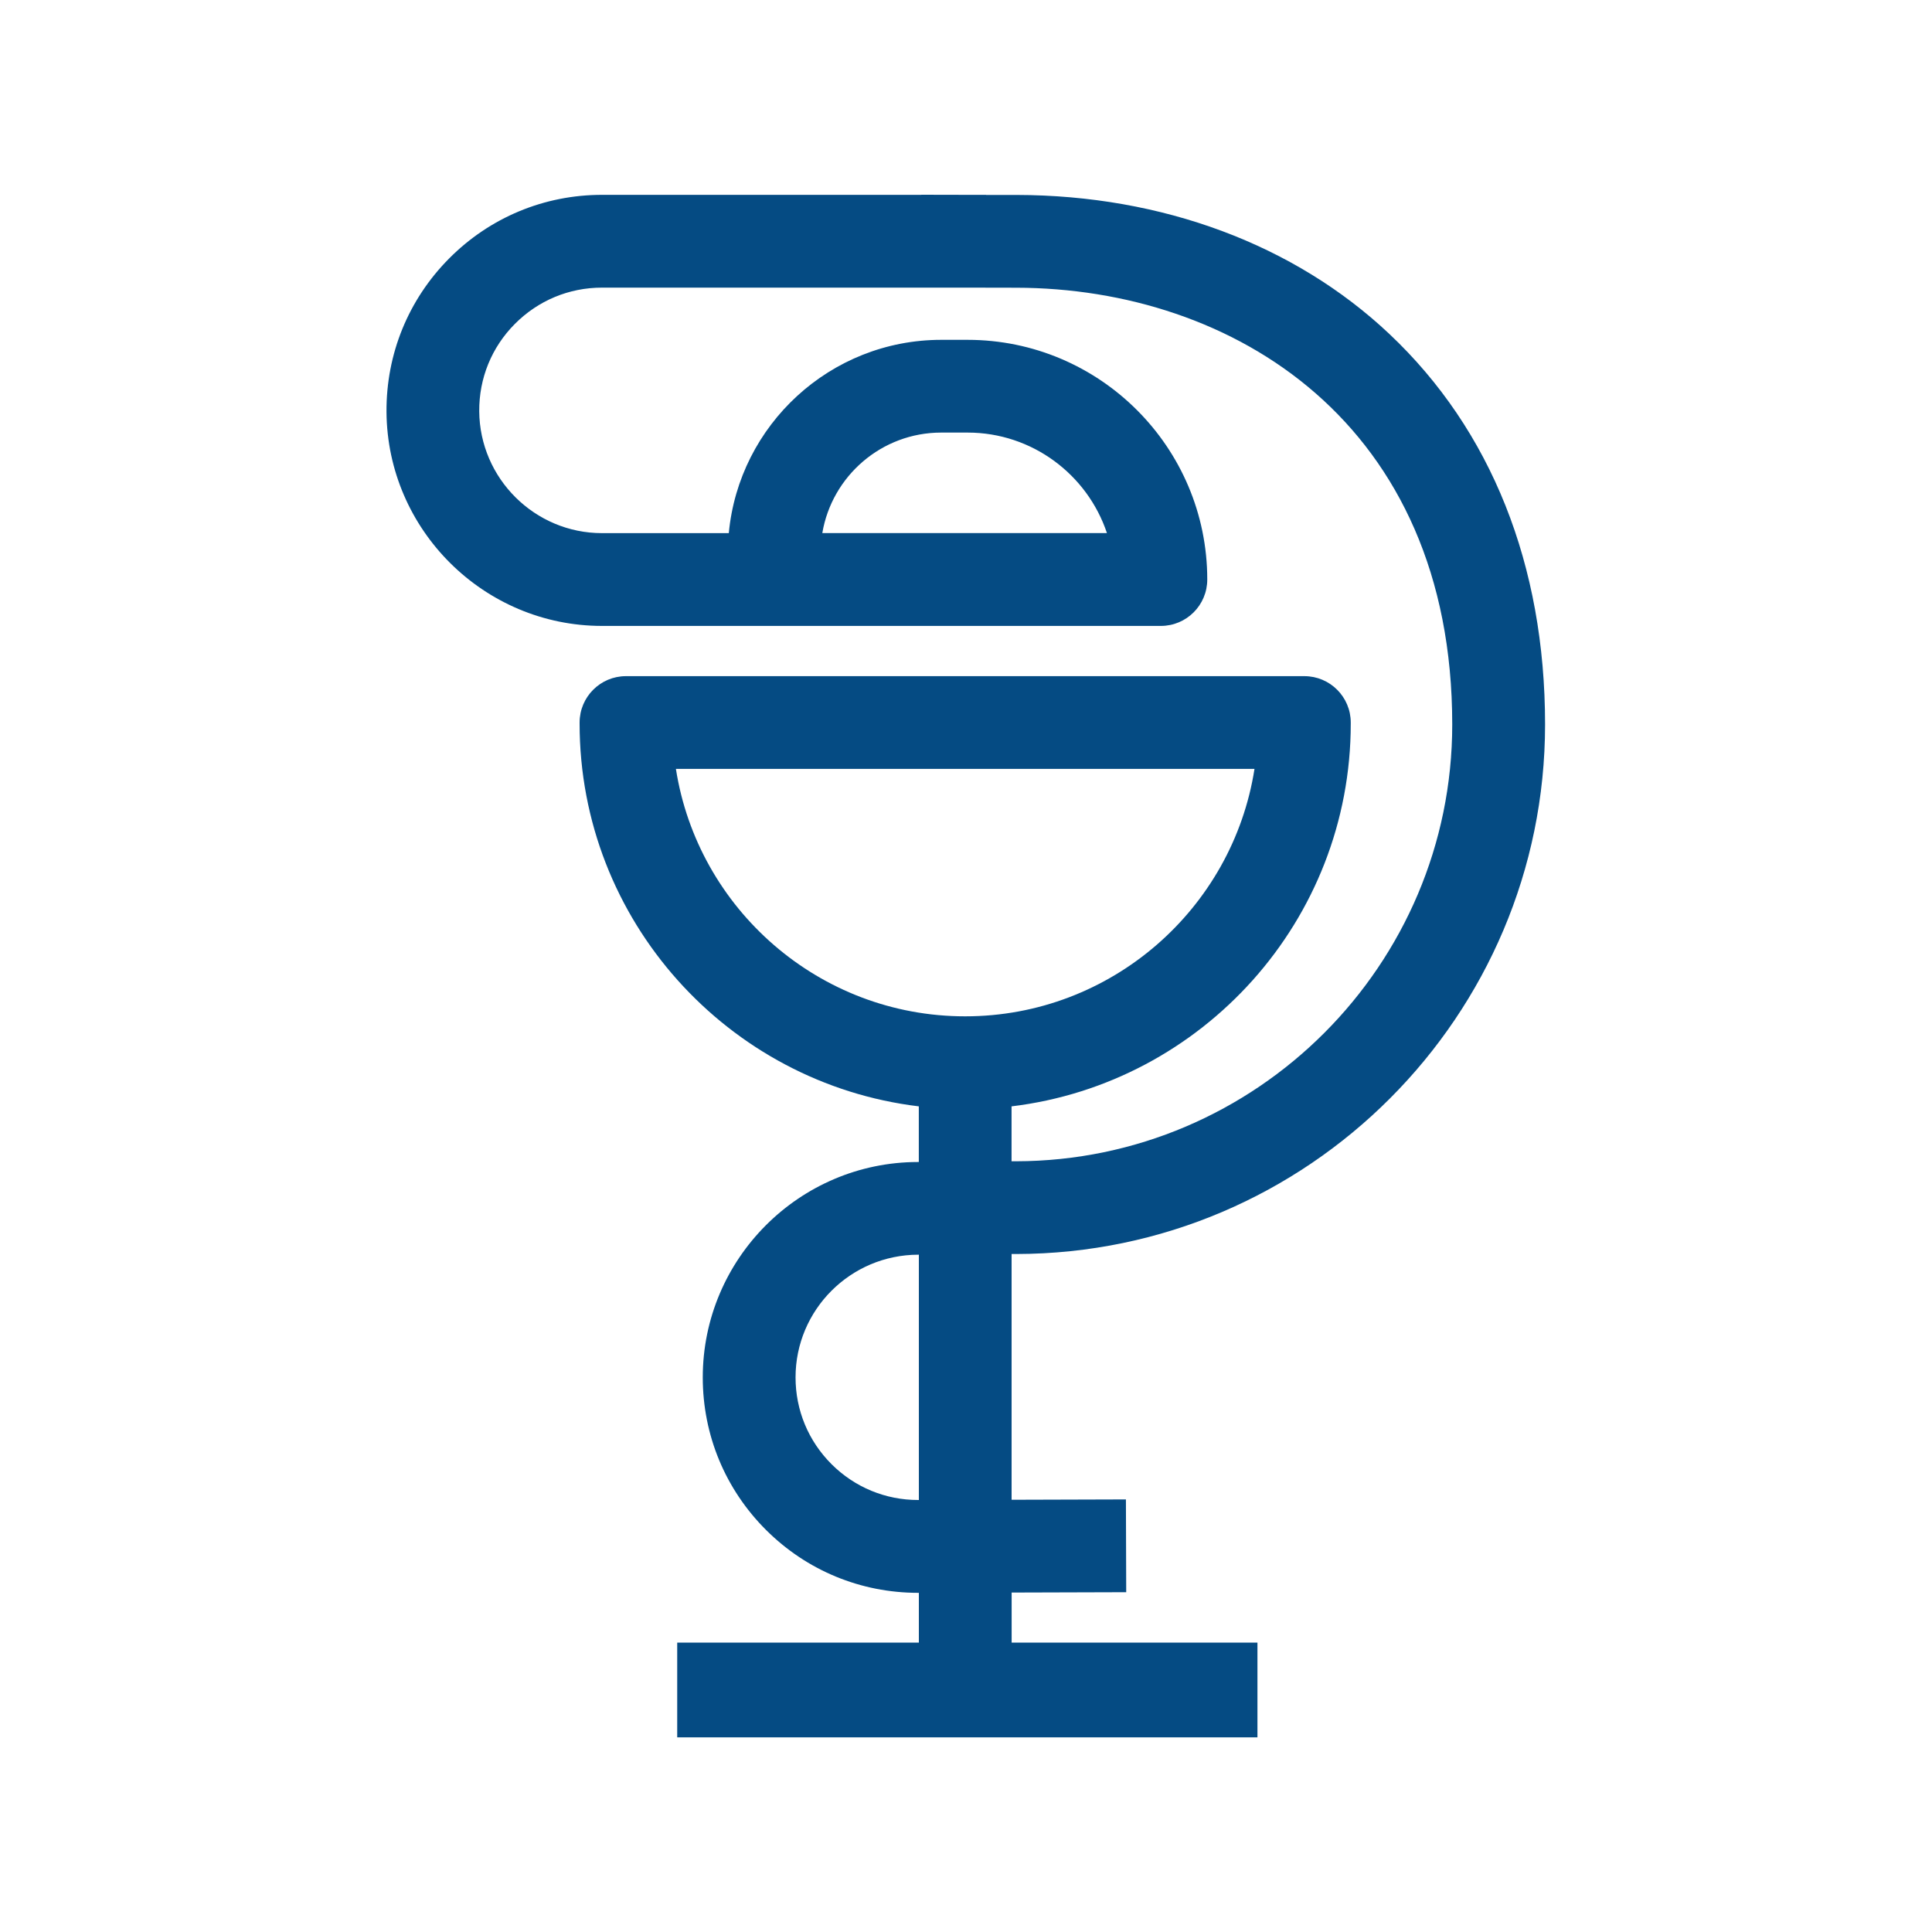 <svg width="40" height="40" viewBox="0 0 40 40" fill="none" xmlns="http://www.w3.org/2000/svg">
<g id="Pharmacy" clip-path="url(#clip0_5659_898)">
<path id="Vector" d="M20.944 32.972L23.317 32.965L23.311 31.044L20.944 31.051V25.963H21.045C27.08 25.951 31.989 21.033 31.989 14.999C31.989 11.698 30.874 8.902 28.764 6.913C26.802 5.063 24.061 4.041 21.046 4.036H20.416V4.034H20.039L19.074 4.032V4.034H12.464C11.267 4.034 10.142 4.502 9.298 5.352C8.454 6.202 7.994 7.33 8.002 8.528C8.019 10.971 10.021 12.959 12.464 12.959H24.034C24.565 12.959 24.995 12.529 24.995 11.998C24.995 9.261 22.769 7.036 20.032 7.036H19.487C17.192 7.036 15.299 8.796 15.089 11.038H12.463C11.072 11.038 9.932 9.906 9.922 8.514C9.917 7.832 10.179 7.189 10.66 6.706C11.141 6.222 11.781 5.955 12.463 5.955H20.035L21.041 5.957C25.534 5.965 30.067 8.764 30.067 15C30.067 19.976 26.018 24.033 21.036 24.043H20.943V22.906C24.894 22.43 27.966 19.058 27.966 14.981V14.96C27.966 14.429 27.536 13.999 27.005 13.999H12.96C12.43 13.999 12 14.429 12 14.96V14.981C12 19.058 15.072 22.43 19.023 22.906V24.058H19.002C16.547 24.062 14.55 26.064 14.55 28.518C14.55 29.712 15.016 30.834 15.861 31.677C16.703 32.516 17.821 32.978 19.01 32.978H19.024V34.009H14.021V35.97H26.034V34.009H20.945V32.972L20.944 32.972ZM19.487 8.956H20.032C21.373 8.956 22.515 9.829 22.918 11.037H17.025C17.224 9.857 18.252 8.956 19.487 8.956ZM13.994 15.919H25.973C25.52 18.817 23.006 21.042 19.983 21.042C16.96 21.042 14.447 18.817 13.994 15.919ZM19.017 31.056H19.01C18.333 31.056 17.697 30.793 17.217 30.315C16.736 29.835 16.471 29.197 16.471 28.517C16.471 27.119 17.608 25.98 19.012 25.977H19.024V31.056H19.018L19.017 31.056Z" fill="#054B83"/>
</g>
<defs>
<clipPath id="clip0_5659_898">
<rect width="40" height="40" fill="white"/>
</clipPath>
</defs>
</svg>

